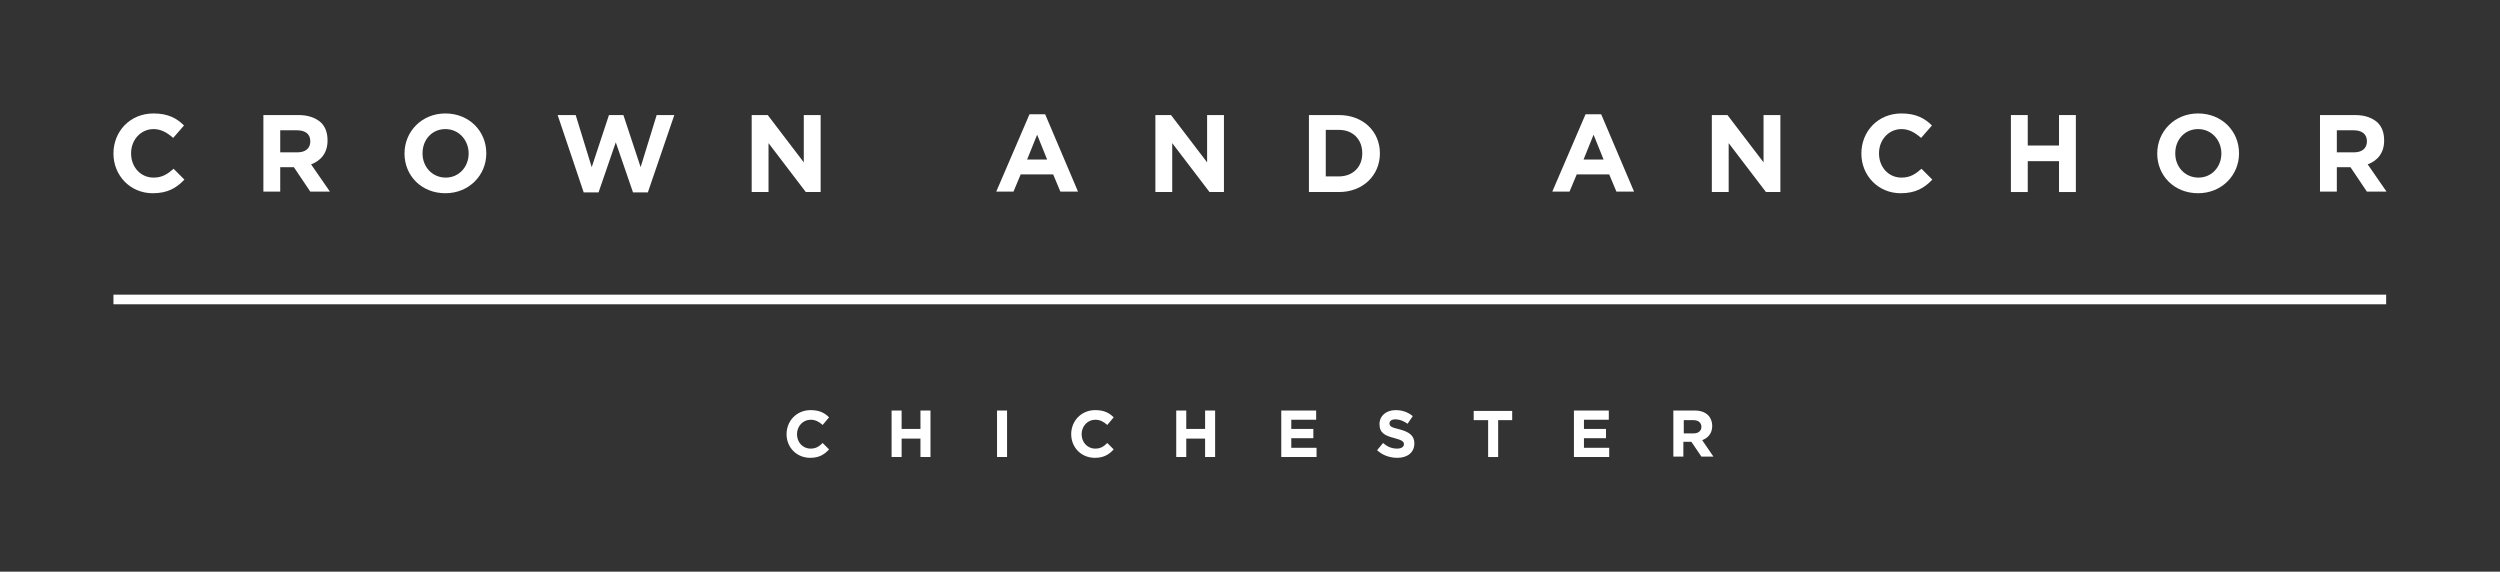 <?xml version="1.0" encoding="utf-8"?>
<!-- Generator: Adobe Illustrator 26.2.1, SVG Export Plug-In . SVG Version: 6.00 Build 0)  -->
<svg version="1.1" id="Layer_1" xmlns="http://www.w3.org/2000/svg" xmlns:xlink="http://www.w3.org/1999/xlink" x="0px" y="0px"
	 viewBox="0 0 623.6 142.6" style="enable-background:new 0 0 623.6 142.6;" xml:space="preserve">
<rect x="0" y="0" width="623.6" height="142.6" fill="#333333" stroke="none"/>
<style type="text/css">
	.st0{fill:#FFFFFF;}
</style>
<g class="st0">
	<path d="M196.2,108.3L196.2,108.3c0-3.3,2.5-6,6-6c2.2,0,3.5,0.7,4.6,1.8l-1.6,1.9c-0.9-0.8-1.8-1.3-3-1.3
		c-1.9,0-3.4,1.6-3.4,3.6v0c0,2,1.4,3.6,3.4,3.6c1.3,0,2.1-0.5,3-1.4l1.6,1.6c-1.2,1.3-2.5,2.1-4.7,2.1
		C198.7,114.2,196.2,111.6,196.2,108.3z"/>
	<path d="M222.4,102.4h2.5v4.6h4.7v-4.6h2.5V114h-2.5v-4.6h-4.7v4.6h-2.5V102.4z"/>
	<path d="M248.7,102.4h2.5V114h-2.5V102.4z"/>
	<path d="M267.2,108.3L267.2,108.3c0-3.3,2.5-6,6-6c2.2,0,3.5,0.7,4.6,1.8l-1.6,1.9c-0.9-0.8-1.8-1.3-3-1.3
		c-1.9,0-3.4,1.6-3.4,3.6v0c0,2,1.4,3.6,3.4,3.6c1.3,0,2.1-0.5,3-1.4l1.6,1.6c-1.2,1.3-2.5,2.1-4.7,2.1
		C269.7,114.2,267.2,111.6,267.2,108.3z"/>
	<path d="M293.4,102.4h2.5v4.6h4.7v-4.6h2.5V114h-2.5v-4.6h-4.7v4.6h-2.5V102.4z"/>
	<path d="M319.6,102.4h8.7v2.3h-6.2v2.3h5.5v2.3h-5.5v2.4h6.3v2.3h-8.8V102.4z"/>
	<path d="M343.5,112.3l1.5-1.8c1,0.9,2.1,1.4,3.5,1.4c1,0,1.7-0.4,1.7-1.1v0c0-0.6-0.4-1-2.3-1.5
		c-2.3-0.6-3.8-1.2-3.8-3.5v0c0-2.1,1.7-3.5,4-3.5c1.7,0,3.1,0.5,4.3,1.5l-1.3,1.9c-1-0.7-2-1.1-3-1.1c-1,0-1.5,0.4-1.5,1v0
		c0,0.8,0.5,1,2.5,1.5c2.3,0.6,3.7,1.5,3.7,3.5v0c0,2.3-1.8,3.6-4.2,3.6C346.7,114.2,344.9,113.6,343.5,112.3z"/>
	<path d="M371.1,104.8h-3.5v-2.3h9.6v2.3h-3.5v9.2h-2.5V104.8z"/>
	<path d="M392.6,102.4h8.7v2.3h-6.2v2.3h5.5v2.3h-5.5v2.4h6.3v2.3h-8.8V102.4z"/>
	<path d="M417.4,102.4h5.3c1.5,0,2.6,0.4,3.4,1.2c0.6,0.6,1,1.6,1,2.6v0c0,1.9-1,3-2.5,3.6l2.8,4.1h-3l-2.5-3.7h0h-2
		v3.7h-2.5V102.4z M422.5,108.1c1.2,0,1.9-0.7,1.9-1.6v0c0-1.1-0.8-1.7-2-1.7H420v3.3H422.5z"/>
</g>
<g class="st0">
	<path d="M595.2 73.5H28.3V75.9H595.2V73.5Z"/>
</g>
<g class="st0">
	<g class="st0">
		<path d="M28.3,38.3L28.3,38.3c0-5.5,4.1-10,10-10c3.6,0,5.8,1.2,7.6,3l-2.7,3.1c-1.5-1.3-3-2.2-4.9-2.2
			c-3.2,0-5.6,2.7-5.6,6v0.1c0,3.3,2.3,6,5.6,6c2.2,0,3.5-0.9,5-2.2l2.7,2.7c-2,2.1-4.2,3.4-7.9,3.4C32.5,48.2,28.3,43.8,28.3,38.3z
			"/>
		<path d="M65.7,28.7h8.8c2.4,0,4.3,0.7,5.6,1.9c1.1,1.1,1.6,2.6,1.6,4.4v0.1c0,3.1-1.7,5-4.1,5.9l4.7,6.8h-4.9
			l-4.1-6.1h-0.1h-3.3v6.1h-4.2V28.7z M74.2,38c2.1,0,3.2-1.1,3.2-2.7v-0.1c0-1.8-1.3-2.7-3.3-2.7h-4.2V38H74.2z"/>
		<path d="M100.9,38.3L100.9,38.3c0-5.5,4.3-10,10.2-10s10.2,4.4,10.2,9.9v0.1c0,5.4-4.3,9.9-10.2,9.9
			C105.1,48.2,100.9,43.8,100.9,38.3z M116.9,38.3L116.9,38.3c0-3.3-2.4-6.1-5.8-6.1c-3.4,0-5.7,2.7-5.7,6v0.1c0,3.3,2.4,6,5.8,6
			C114.5,44.3,116.9,41.6,116.9,38.3z"/>
		<path d="M139.1,28.7h4.5l4,13l4.3-13h3.6l4.3,13l4-13h4.4L161.6,48h-3.7l-4.3-12.5L149.3,48h-3.7L139.1,28.7z"/>
		<path d="M187.6,28.7h3.9l9,11.8V28.7h4.2v19.2H201l-9.3-12.2v12.2h-4.2V28.7z"/>
	</g>
	<g class="st0">
		<path d="M256.8,28.5h3.9l8.2,19.3h-4.4l-1.8-4.3h-8.1l-1.8,4.3h-4.3L256.8,28.5z M261.2,39.8l-2.5-6.2l-2.5,6.2H261.2
			z"/>
		<path d="M288.2,28.7h3.9l9,11.8V28.7h4.2v19.2h-3.6l-9.3-12.2v12.2h-4.2V28.7z"/>
		<path d="M326.5,28.7h7.5c6,0,10.2,4.1,10.2,9.5v0.1c0,5.4-4.2,9.6-10.2,9.6h-7.5V28.7z M334,44c3.4,0,5.8-2.3,5.8-5.7
			v-0.1c0-3.4-2.3-5.8-5.8-5.8h-3.3V44H334z"/>
	</g>
	<g class="st0">
		<path d="M395.5,28.5h3.9l8.2,19.3h-4.4l-1.8-4.3h-8.1l-1.8,4.3h-4.3L395.5,28.5z M400,39.8l-2.5-6.2l-2.5,6.2H400z"/>
		<path d="M427,28.7h3.9l9,11.8V28.7h4.2v19.2h-3.6l-9.3-12.2v12.2H427V28.7z"/>
		<path d="M464.3,38.3L464.3,38.3c0-5.5,4.1-10,10-10c3.6,0,5.8,1.2,7.6,3l-2.7,3.1c-1.5-1.3-3-2.2-4.9-2.2
			c-3.2,0-5.6,2.7-5.6,6v0.1c0,3.3,2.3,6,5.6,6c2.2,0,3.5-0.9,5-2.2l2.7,2.7c-2,2.1-4.2,3.4-7.9,3.4
			C468.5,48.2,464.3,43.8,464.3,38.3z"/>
		<path d="M501.6,28.7h4.2v7.6h7.8v-7.6h4.2v19.2h-4.2v-7.7h-7.8v7.7h-4.2V28.7z"/>
		<path d="M538.1,38.3L538.1,38.3c0-5.5,4.3-10,10.2-10s10.2,4.4,10.2,9.9v0.1c0,5.4-4.3,9.9-10.2,9.9
			C542.3,48.2,538.1,43.8,538.1,38.3z M554.1,38.3L554.1,38.3c0-3.3-2.4-6.1-5.8-6.1c-3.4,0-5.7,2.7-5.7,6v0.1c0,3.3,2.4,6,5.8,6
			C551.7,44.3,554.1,41.6,554.1,38.3z"/>
		<path d="M578.7,28.7h8.8c2.4,0,4.3,0.7,5.6,1.9c1.1,1.1,1.6,2.6,1.6,4.4v0.1c0,3.1-1.7,5-4.1,5.9l4.7,6.8h-4.9
			l-4.1-6.1h-0.1h-3.3v6.1h-4.2V28.7z M587.2,38c2.1,0,3.2-1.1,3.2-2.7v-0.1c0-1.8-1.3-2.7-3.3-2.7h-4.2V38H587.2z"/>
	</g>
</g>
</svg>
